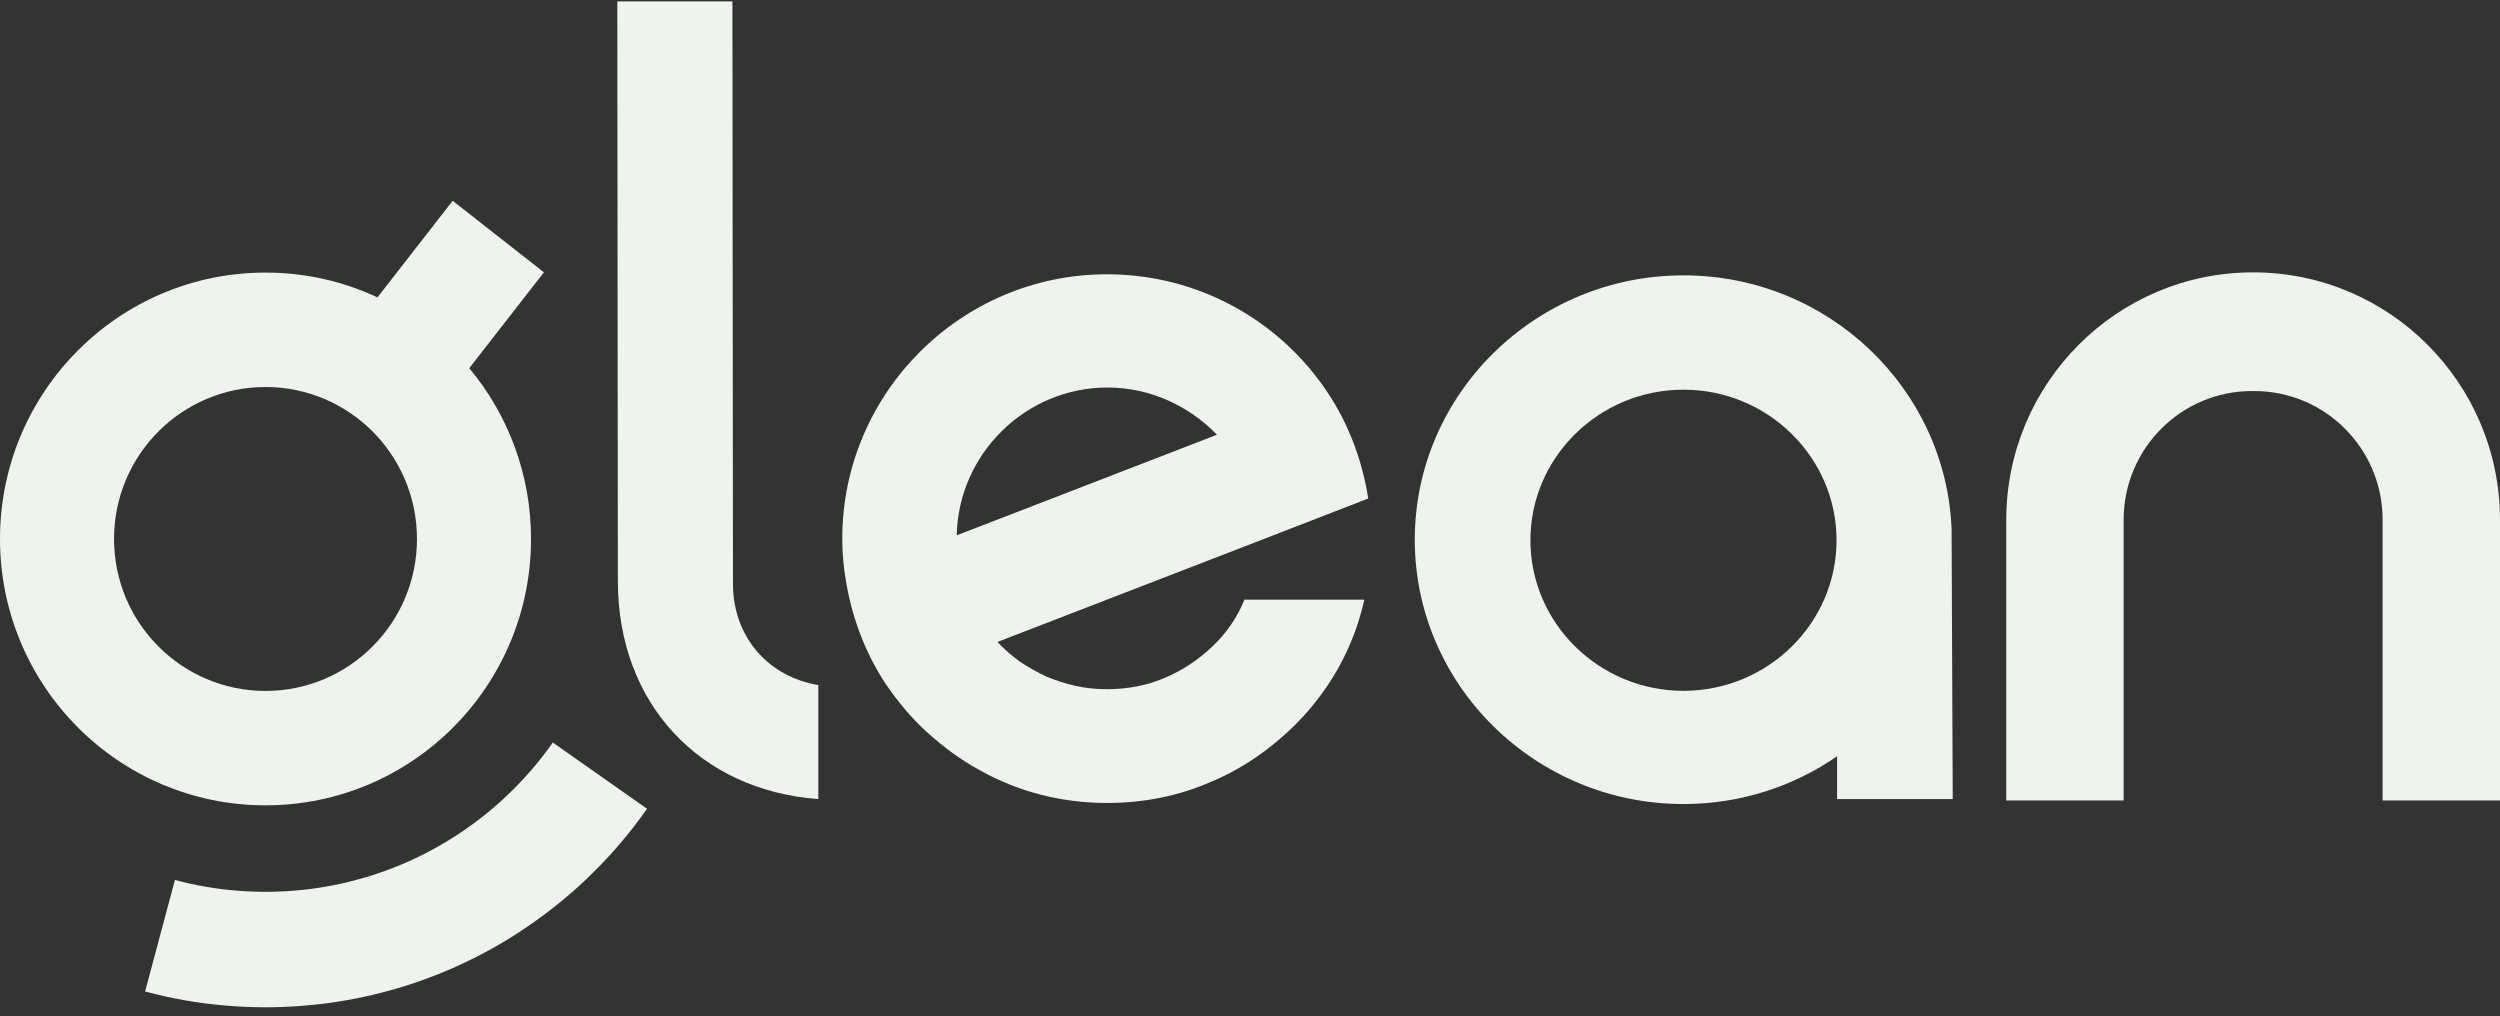<svg width="91" height="37" viewBox="0 0 91 37" fill="none" xmlns="http://www.w3.org/2000/svg">
<rect x="0" y="0" width="91" height="37" fill="#333333" stroke="none"/>
<path d="M44.157 23.507C43.656 23.987 43.076 24.387 42.415 24.667C41.774 24.947 41.053 25.087 40.292 25.087C39.891 25.087 39.511 25.047 39.15 24.967C38.79 24.887 38.429 24.767 38.089 24.627C37.748 24.467 37.428 24.287 37.128 24.087C36.827 23.867 36.547 23.627 36.307 23.367L45.779 19.706L49.804 18.146C49.584 16.746 49.084 15.425 48.323 14.285C46.6 11.685 43.636 9.984 40.292 9.984C34.985 9.984 30.659 14.305 30.659 19.606C30.659 20.106 30.699 20.587 30.779 21.067C31 22.467 31.5 23.787 32.261 24.927C32.702 25.567 33.202 26.168 33.783 26.688C34.364 27.208 34.985 27.668 35.686 28.048C36.367 28.428 37.108 28.728 37.889 28.928C38.67 29.128 39.471 29.228 40.312 29.228C41.633 29.228 42.915 28.968 44.057 28.468C45.218 27.988 46.24 27.268 47.121 26.408C48.002 25.527 48.703 24.507 49.184 23.347C49.384 22.867 49.544 22.347 49.664 21.827H45.299C45.038 22.467 44.657 23.027 44.157 23.507ZM40.312 14.105C41.874 14.105 43.296 14.785 44.297 15.825L34.825 19.486C34.884 16.526 37.328 14.105 40.312 14.105Z" fill="#EEF4ED"/>
<path d="M26.68 21.249L26.66 0.051H22.47L22.49 21.148C22.49 25.601 25.457 28.765 29.787 29.087V24.936C27.963 24.634 26.68 23.183 26.68 21.249Z" fill="#EEF4ED"/>
<path d="M71.038 19.265C70.835 14.144 66.545 10.023 61.278 10.023C55.89 10.023 51.498 14.344 51.498 19.645C51.498 24.946 55.89 29.267 61.278 29.267C63.352 29.267 65.284 28.627 66.87 27.527V29.087H71.079L71.038 19.305V19.265ZM61.278 25.146C58.208 25.146 55.707 22.686 55.707 19.665C55.707 16.645 58.208 14.184 61.278 14.184C64.349 14.184 66.85 16.645 66.85 19.665C66.85 22.686 64.349 25.146 61.278 25.146Z" fill="#EEF4ED"/>
<path d="M82.014 9.914C77.051 9.914 73.028 13.95 73.028 18.929V29.137H77.3V18.922C77.3 16.333 79.392 14.234 81.973 14.234H82.055C84.636 14.234 86.728 16.333 86.728 18.922V29.137H91V18.929C91 13.95 86.977 9.914 82.014 9.914Z" fill="#EEF4ED"/>
<path fill-rule="evenodd" clip-rule="evenodd" d="M13.74 10.824L16.477 7.309L19.799 9.912L17.082 13.402C18.485 15.085 19.329 17.253 19.329 19.618C19.329 24.973 15.002 29.314 9.664 29.314C4.327 29.314 0 24.973 0 19.618C0 14.263 4.327 9.922 9.664 9.922C11.12 9.922 12.501 10.245 13.74 10.824ZM9.664 25.15C6.619 25.15 4.151 22.673 4.151 19.618C4.151 16.563 6.619 14.087 9.664 14.087C12.71 14.087 15.178 16.563 15.178 19.618C15.178 22.673 12.71 25.15 9.664 25.15ZM19.441 27.913C19.202 28.197 18.95 28.469 18.686 28.733C18.423 28.995 18.149 29.246 17.863 29.485C17.58 29.723 17.285 29.948 16.98 30.161C16.676 30.373 16.361 30.575 16.039 30.759C15.718 30.946 15.389 31.116 15.052 31.273C14.717 31.43 14.374 31.572 14.024 31.698C13.677 31.825 13.323 31.936 12.962 32.03C12.607 32.128 12.244 32.208 11.877 32.27C11.515 32.335 11.147 32.383 10.775 32.414C10.408 32.446 10.038 32.462 9.664 32.462C9.291 32.462 8.921 32.446 8.554 32.414C8.182 32.383 7.814 32.335 7.451 32.27C7.085 32.208 6.722 32.128 6.367 32.03L5.282 36.09C5.754 36.218 6.236 36.325 6.724 36.41C7.204 36.495 7.694 36.56 8.19 36.6C8.676 36.643 9.167 36.665 9.664 36.665C10.162 36.665 10.653 36.643 11.139 36.6C11.634 36.56 12.122 36.495 12.605 36.41C13.093 36.325 13.573 36.218 14.047 36.09C14.525 35.965 14.997 35.817 15.457 35.647C15.923 35.479 16.378 35.291 16.823 35.082C17.271 34.873 17.709 34.646 18.134 34.4C18.561 34.153 18.977 33.887 19.381 33.602C19.786 33.32 20.178 33.02 20.555 32.703C20.935 32.385 21.299 32.052 21.647 31.703C21.997 31.354 22.33 30.992 22.649 30.613C22.967 30.237 23.269 29.843 23.553 29.439L20.123 27.028C19.909 27.333 19.681 27.628 19.441 27.913Z" fill="#EEF4ED"/>
</svg>
